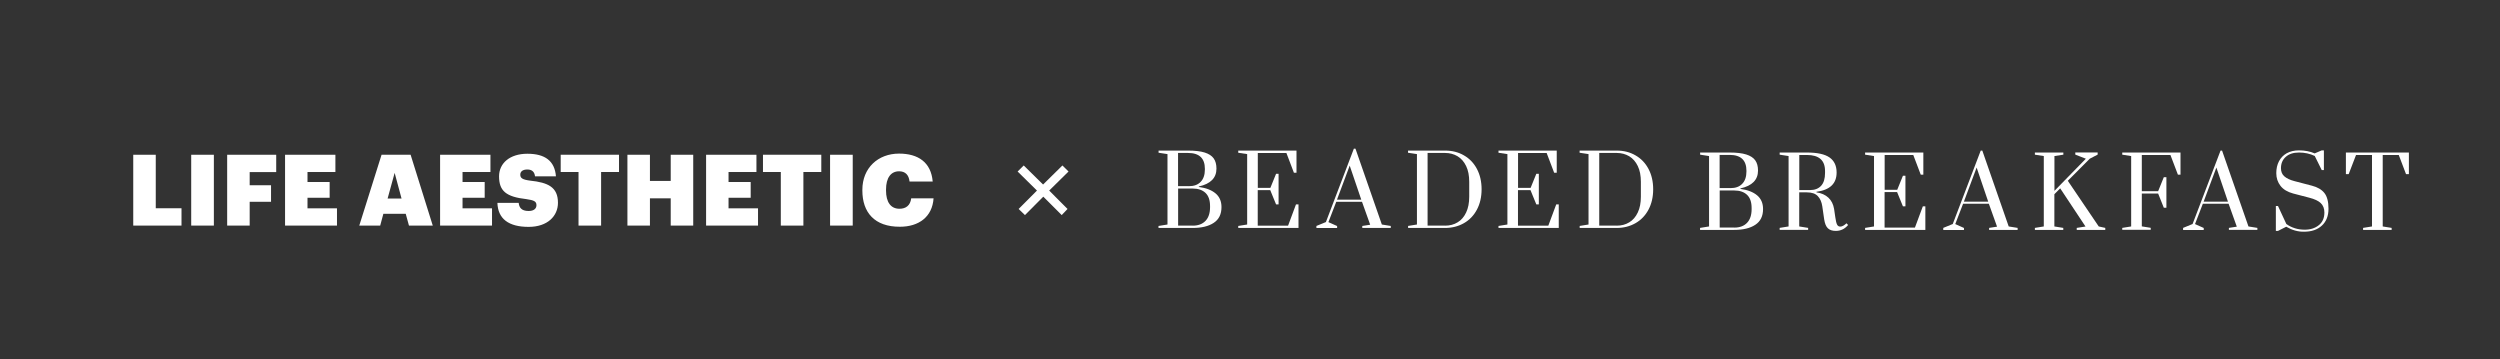 <?xml version="1.0" encoding="UTF-8"?> <!-- Generator: Adobe Illustrator 27.9.0, SVG Export Plug-In . SVG Version: 6.00 Build 0) --> <svg xmlns="http://www.w3.org/2000/svg" xmlns:xlink="http://www.w3.org/1999/xlink" x="0px" y="0px" viewBox="0 0 347.65 49.92" style="enable-background:new 0 0 347.65 49.92;" xml:space="preserve"><rect x="0" y="0" width="347.65" height="49.92" fill="#333333" stroke="none"/> <style type="text/css"> .st0{clip-path:url(#SVGID_00000181054122235858144260000005818982466554643364_);} .st1{clip-path:url(#SVGID_00000148646433722378520840000004024443548488158891_);fill:#2B2523;} .st2{clip-path:url(#SVGID_00000011715466891579292050000014188564136308254100_);} .st3{clip-path:url(#SVGID_00000011030960053149634130000013715021004965908869_);fill:#2B2523;} .st4{clip-path:url(#SVGID_00000017515835490849992870000000593633150625495470_);} .st5{clip-path:url(#SVGID_00000168075187955024570840000014604519558318591417_);fill:#2B2523;} .st6{clip-path:url(#SVGID_00000005976570995877897060000013135980008112781480_);} .st7{clip-path:url(#SVGID_00000088844252061145640710000011464715040032046210_);fill:#2B2523;} .st8{clip-path:url(#SVGID_00000062884706767822299820000014054509138413745835_);} .st9{clip-path:url(#SVGID_00000108267834701627048200000002271801789890731927_);fill:#2B2523;} .st10{clip-path:url(#SVGID_00000034088662854474490910000012517359093289178004_);} .st11{clip-path:url(#SVGID_00000050649254247857428240000004428207010585553813_);fill:#2B2523;} .st12{fill:#FFFFFF;} .st13{fill:none;stroke:#E1E15A;stroke-width:30;stroke-miterlimit:10;} .st14{fill:none;stroke:#009640;stroke-width:2;} .st15{fill:none;stroke:#E30613;stroke-width:2;} .st16{fill:none;stroke:#009640;stroke-width:0.57;} .st17{fill:none;stroke:#E30613;stroke-width:0.57;} .st18{display:none;} .st19{display:inline;fill:none;stroke:#323230;stroke-width:0.28;} </style> <g id="Layer_4"> </g> <g id="Layer_5"> </g> <g id="Layer_3"> <g> <path class="st12" d="M18.53,21.52h3.13v7.44h3.58v2.41h-6.71V21.52z"></path> <path class="st12" d="M26.59,21.52h3.15v9.85h-3.15V21.52z"></path> <path class="st12" d="M31.59,21.52h6.82v2.41h-3.69v1.83h2.97v2.3h-2.97v3.31h-3.13V21.52z"></path> <path class="st12" d="M39.64,21.52h7v2.4h-3.88v1.39h3.08v2.19h-3.08v1.47h4.1v2.4h-7.22V21.52z"></path> <path class="st12" d="M53.06,21.52h4.04l3.08,9.85h-3.31l-0.45-1.64h-3.11l-0.44,1.64h-2.91L53.06,21.52z M53.9,27.61h1.94 l-0.96-3.57L53.9,27.61z"></path> <path class="st12" d="M61.2,21.52h7v2.4h-3.88v1.39h3.08v2.19h-3.08v1.47h4.1v2.4H61.2V21.52z"></path> <path class="st12" d="M69.17,28.21h2.96c0.06,0.62,0.36,1.13,1.38,1.13c0.73,0,1.09-0.33,1.09-0.81c0-0.52-0.34-0.69-1.4-0.84 c-2.84-0.32-3.8-1.14-3.8-3.17c0-1.82,1.49-3.14,3.94-3.14c2.44,0,3.8,0.99,3.97,3.14H74.4c-0.07-0.61-0.41-0.95-1.07-0.95 c-0.65,0-0.98,0.29-0.98,0.72c0,0.47,0.29,0.69,1.38,0.83c2.48,0.26,3.86,0.9,3.86,3.08c0,1.83-1.43,3.35-4.08,3.35 C70.73,31.55,69.24,30.43,69.17,28.21z"></path> <path class="st12" d="M80.45,23.92h-2.48v-2.4h8.11v2.4h-2.49v7.45h-3.14V23.92z"></path> <path class="st12" d="M87.25,21.52h3.13v3.64h2.89v-3.64h3.13v9.85h-3.13v-3.79h-2.89v3.79h-3.13V21.52z"></path> <path class="st12" d="M98.19,21.52h7v2.4h-3.88v1.39h3.08v2.19h-3.08v1.47h4.1v2.4h-7.22V21.52z"></path> <path class="st12" d="M108.58,23.92h-2.48v-2.4h8.11v2.4h-2.49v7.45h-3.14V23.92z"></path> <path class="st12" d="M115.43,21.52h3.15v9.85h-3.15V21.52z"></path> <path class="st12" d="M119.92,26.5v-0.11c0-3.04,2.19-5.03,5.1-5.03c2.66,0,4.45,1.21,4.68,3.88h-3.22 c-0.1-0.91-0.58-1.42-1.45-1.42c-1.13,0-1.82,0.88-1.82,2.55v0.11c0,1.64,0.66,2.55,1.87,2.55c0.88,0,1.51-0.45,1.63-1.45h3.11 c-0.17,2.59-2.07,3.95-4.67,3.95C121.6,31.55,119.92,29.52,119.92,26.5z"></path> </g> <polygon class="st12" points="141.65,29.06 144.2,26.5 141.51,23.85 142.36,23.01 145.05,25.66 147.74,23.01 148.59,23.85 145.9,26.5 148.45,29.06 147.64,29.91 145.08,27.35 142.53,29.91 "></polygon> <g> <path class="st12" d="M161.11,31.42l1.24-0.2v-9.79l-1.24-0.19v-0.3h4.1c0.97,0,1.74,0.09,2.31,0.27 c0.57,0.18,0.99,0.45,1.25,0.81c0.26,0.36,0.39,0.84,0.39,1.43c0,1.29-0.82,2.12-2.45,2.48V26c1,0.13,1.77,0.43,2.32,0.89 c0.55,0.46,0.83,1.09,0.83,1.91c0,0.99-0.36,1.72-1.08,2.19c-0.72,0.48-1.7,0.71-2.93,0.71h-4.75V31.42z M165.32,25.89 c0.72,0,1.27-0.2,1.65-0.61c0.39-0.4,0.58-0.98,0.58-1.72v-0.08c0-1.47-0.78-2.21-2.34-2.21h-1.39v4.61H165.32z M165.86,31.38 c0.76,0,1.35-0.22,1.78-0.67c0.42-0.44,0.63-1.08,0.63-1.9v-0.15c0-0.82-0.21-1.43-0.63-1.83c-0.42-0.4-1.01-0.61-1.78-0.61h-2.03 v5.15H165.86z"></path> <path class="st12" d="M172.19,31.7v-0.28l1.24-0.2v-9.79l-1.24-0.19v-0.3h8.1v3.08h-0.36l-1.04-2.74h-3.98v4.84h1.75l0.79-1.95 h0.35v4.25h-0.35l-0.81-1.98h-1.74v4.94h4.22l1.1-2.96h0.35v3.28H172.19z"></path> <path class="st12" d="M183.06,31.7v-0.28l1.32-0.54l3.89-10.21h0.22l3.67,10.55l1.24,0.2v0.28h-3.96v-0.28l1.1-0.17l-1.14-3.19 h-3.58l-1.09,2.83l1.21,0.54v0.28H183.06z M185.92,27.77h3.38l-1.61-4.74L185.92,27.77z"></path> <path class="st12" d="M195.8,31.42l1.24-0.2v-9.79l-1.24-0.19v-0.3h5.15c0.99,0,1.86,0.22,2.63,0.67c0.77,0.44,1.37,1.07,1.8,1.88 c0.43,0.81,0.65,1.76,0.65,2.83c0,1.08-0.22,2.02-0.65,2.83c-0.43,0.81-1.03,1.44-1.8,1.88c-0.77,0.44-1.65,0.67-2.62,0.67h-5.15 V31.42z M200.95,31.38c0.65,0,1.24-0.15,1.74-0.46c0.51-0.3,0.9-0.76,1.19-1.37c0.29-0.61,0.43-1.34,0.43-2.2v-2.07 c0-0.86-0.14-1.59-0.43-2.19c-0.29-0.6-0.68-1.05-1.19-1.36c-0.51-0.3-1.09-0.46-1.74-0.46h-2.43v10.1H200.95z"></path> <path class="st12" d="M208.38,31.7v-0.28l1.24-0.2v-9.79l-1.24-0.19v-0.3h8.1v3.08h-0.36l-1.04-2.74h-3.98v4.84h1.75l0.79-1.95 h0.35v4.25h-0.35l-0.81-1.98h-1.74v4.94h4.22l1.1-2.96h0.35v3.28H208.38z"></path> <path class="st12" d="M219.66,31.42l1.24-0.2v-9.79l-1.24-0.19v-0.3h5.15c0.99,0,1.86,0.22,2.63,0.67 c0.77,0.44,1.37,1.07,1.8,1.88c0.43,0.81,0.65,1.76,0.65,2.83c0,1.08-0.22,2.02-0.65,2.83c-0.43,0.81-1.03,1.44-1.8,1.88 c-0.77,0.44-1.65,0.67-2.62,0.67h-5.15V31.42z M224.82,31.38c0.65,0,1.24-0.15,1.74-0.46c0.51-0.3,0.9-0.76,1.19-1.37 c0.29-0.61,0.43-1.34,0.43-2.2v-2.07c0-0.86-0.14-1.59-0.43-2.19c-0.29-0.6-0.68-1.05-1.19-1.36c-0.51-0.3-1.09-0.46-1.74-0.46 h-2.43v10.1H224.82z"></path> <g> <path class="st12" d="M236.42,31.69l1.24-0.2v-9.79l-1.24-0.19v-0.3h4.1c0.97,0,1.74,0.09,2.31,0.27 c0.57,0.18,0.99,0.45,1.25,0.81c0.26,0.36,0.39,0.84,0.39,1.43c0,1.29-0.82,2.12-2.45,2.48v0.07c1,0.13,1.77,0.43,2.32,0.89 c0.55,0.46,0.83,1.09,0.83,1.91c0,0.99-0.36,1.72-1.08,2.19c-0.72,0.48-1.7,0.71-2.93,0.71h-4.75V31.69z M240.63,26.16 c0.72,0,1.27-0.2,1.65-0.61c0.39-0.4,0.58-0.98,0.58-1.72v-0.08c0-1.47-0.78-2.21-2.34-2.21h-1.39v4.61H240.63z M241.17,31.65 c0.76,0,1.35-0.22,1.78-0.67c0.42-0.44,0.63-1.08,0.63-1.9v-0.15c0-0.82-0.21-1.43-0.63-1.83c-0.42-0.4-1.01-0.61-1.78-0.61 h-2.03v5.15H241.17z"></path> <path class="st12" d="M254.18,31.74c-0.25-0.24-0.42-0.65-0.51-1.24l-0.26-1.8c-0.09-0.61-0.3-1.09-0.63-1.43 c-0.33-0.35-0.84-0.52-1.53-0.52h-1.05v4.74l1.24,0.2v0.28h-3.96v-0.28l1.24-0.2v-9.79l-1.24-0.19v-0.3h3.77 c1.46,0,2.52,0.23,3.17,0.69c0.65,0.46,0.98,1.15,0.98,2.09c0,1.54-0.93,2.43-2.8,2.68v0.08c0.69,0.1,1.24,0.35,1.66,0.74 c0.42,0.39,0.68,0.92,0.79,1.57l0.17,1.16c0.07,0.5,0.15,0.84,0.25,1.02c0.09,0.18,0.24,0.27,0.44,0.27 c0.13,0,0.28-0.04,0.43-0.13c0.15-0.09,0.3-0.2,0.43-0.33l0.23,0.24c-0.26,0.3-0.53,0.51-0.81,0.63 c-0.28,0.13-0.58,0.19-0.9,0.19C254.81,32.11,254.43,31.99,254.18,31.74z M251.72,26.43c0.65,0,1.16-0.2,1.53-0.6 c0.36-0.4,0.54-0.99,0.54-1.77v-0.28c0-1.49-0.84-2.23-2.53-2.23h-1.05v4.88H251.72z"></path> <path class="st12" d="M259.36,31.97v-0.28l1.24-0.2v-9.79l-1.24-0.19v-0.3h8.1v3.08h-0.36l-1.04-2.74h-3.98v4.84h1.75l0.79-1.95 h0.35v4.25h-0.35l-0.81-1.98h-1.74v4.94h4.22l1.1-2.96h0.35v3.28H259.36z"></path> <path class="st12" d="M270.23,31.97v-0.28l1.32-0.54l3.89-10.21h0.22l3.67,10.55l1.24,0.2v0.28h-3.96v-0.28l1.1-0.17l-1.14-3.19 h-3.58l-1.09,2.83l1.21,0.54v0.28H270.23z M273.1,28.04h3.38l-1.61-4.74L273.1,28.04z"></path> <path class="st12" d="M282.97,31.97v-0.28l1.24-0.2v-9.79l-1.24-0.19v-0.3h3.96v0.3l-1.24,0.19v4.84l4.37-4.47l-1.47-0.57v-0.3 h3.11v0.3l-1.1,0.57l-3.05,3.07l4.3,6.35l0.91,0.2v0.28h-3.97v-0.28l1.22-0.19l-3.52-5.31l-0.81,0.82v4.48l1.24,0.2v0.28H282.97z "></path> <path class="st12" d="M295.12,31.97v-0.28l1.24-0.2v-9.79l-1.24-0.19v-0.3h8.1v3.08h-0.36l-1.04-2.74h-3.98v5.04h2.27l0.79-1.95 h0.36v4.25h-0.36l-0.79-1.98h-2.27v4.57l1.24,0.2v0.28H295.12z"></path> <path class="st12" d="M303.58,31.97v-0.28l1.32-0.54l3.89-10.21H309l3.67,10.55l1.24,0.2v0.28h-3.96v-0.28l1.1-0.17l-1.14-3.19 h-3.58l-1.09,2.83l1.21,0.54v0.28H303.58z M306.44,28.04h3.38l-1.61-4.74L306.44,28.04z"></path> <path class="st12" d="M317.92,31.53l-1.14,0.58h-0.3v-3.46h0.3l1.16,2.5c0.74,0.53,1.6,0.79,2.56,0.79 c0.79,0,1.44-0.21,1.96-0.63c0.52-0.42,0.77-1,0.77-1.76c0-0.55-0.17-0.98-0.5-1.3c-0.33-0.32-0.87-0.57-1.61-0.76l-2.23-0.58 c-0.78-0.21-1.37-0.56-1.76-1.06c-0.39-0.5-0.59-1.09-0.59-1.77c0-0.62,0.12-1.17,0.37-1.65c0.25-0.48,0.61-0.85,1.08-1.12 c0.48-0.26,1.04-0.4,1.7-0.4c0.82,0,1.55,0.14,2.19,0.42l0.98-0.42h0.3v2.74h-0.3l-0.97-1.96c-0.67-0.32-1.4-0.48-2.19-0.48 c-0.78,0-1.39,0.2-1.84,0.6c-0.45,0.4-0.67,0.93-0.67,1.58c0,0.48,0.16,0.87,0.48,1.14c0.32,0.28,0.79,0.5,1.41,0.66l2.41,0.63 c0.78,0.2,1.36,0.54,1.74,1.02c0.38,0.48,0.57,1.21,0.57,2.19c0,1-0.31,1.78-0.92,2.34c-0.61,0.57-1.44,0.85-2.47,0.85 C319.55,32.24,318.73,32,317.92,31.53z"></path> <path class="st12" d="M328.61,31.97v-0.28l1.24-0.2v-9.94h-2.22l-1.02,2.66h-0.39v-3h8.76v3h-0.4l-1.01-2.66h-2.23v9.94l1.24,0.2 v0.28H328.61z"></path> </g> </g> </g> <g id="Слой_6"> </g> <g id="Layer_1"> </g> <g id="Layer_2" class="st18"> <line class="st19" x1="6.28" y1="-106.22" x2="6.28" y2="44.79"></line> <line class="st19" x1="6.28" y1="36.29" x2="-9.59" y2="40.54"></line> <line class="st19" x1="6.28" y1="36.29" x2="-9.59" y2="32.04"></line> <line class="st19" x1="-277.19" y1="36.29" x2="6.28" y2="36.29"></line> <path class="st19" d="M185.67,0.33h-6.32v-40.25c-1.53,1.45-3.53,2.9-5.96,4.35c-2.48,1.45-4.71,2.51-6.67,3.26v-6.12 c3.53-1.65,6.63-3.65,9.26-6.04c2.66-2.36,4.51-4.63,5.61-6.87h4.08V0.33"></path> <path class="st19" d="M201.87-13.16l6.63-0.55c0.51,3.21,1.65,5.65,3.41,7.29c1.81,1.61,3.97,2.44,6.48,2.44 c3.1,0,5.65-1.14,7.77-3.46c2.08-2.31,3.13-5.33,3.13-9.14c0-3.61-1.02-6.47-3.02-8.55s-4.67-3.14-7.96-3.14 c-2.04,0-3.89,0.47-5.53,1.41c-1.61,0.91-2.91,2.12-3.85,3.61l-5.92-0.78l4.98-26.45h25.58v6.05h-20.52l-2.78,13.81 c3.1-2.16,6.31-3.22,9.73-3.22c4.47,0,8.27,1.57,11.37,4.67c3.1,3.14,4.63,7.14,4.63,12c0,4.67-1.37,8.71-4.08,12.13 c-3.29,4.16-7.8,6.23-13.49,6.23c-4.71,0-8.52-1.29-11.5-3.92C203.99-5.36,202.3-8.85,201.87-13.16"></path> <path class="st19" d="M241.85-25.05c0-6.08,0.63-10.99,1.88-14.72c1.26-3.68,3.1-6.55,5.57-8.55c2.48-2,5.57-3.02,9.34-3.02 c2.75,0,5.18,0.55,7.26,1.65c2.08,1.14,3.81,2.74,5.14,4.82c1.37,2.08,2.43,4.63,3.18,7.65c0.78,3.03,1.17,7.07,1.17,12.17 c0,6.04-0.62,10.9-1.84,14.63c-1.26,3.69-3.1,6.55-5.57,8.59c-2.47,2-5.61,3.02-9.34,3.02c-4.98,0-8.87-1.76-11.69-5.29 C243.54-8.42,241.85-15.4,241.85-25.05"></path> <line class="st19" x1="6.28" y1="-106.22" x2="6.28" y2="44.79"></line> <line class="st19" x1="6.28" y1="36.29" x2="22.15" y2="32.04"></line> <line class="st19" x1="6.28" y1="36.29" x2="22.15" y2="40.54"></line> <line class="st19" x1="6.28" y1="36.29" x2="431.48" y2="36.29"></line> </g> </svg> 